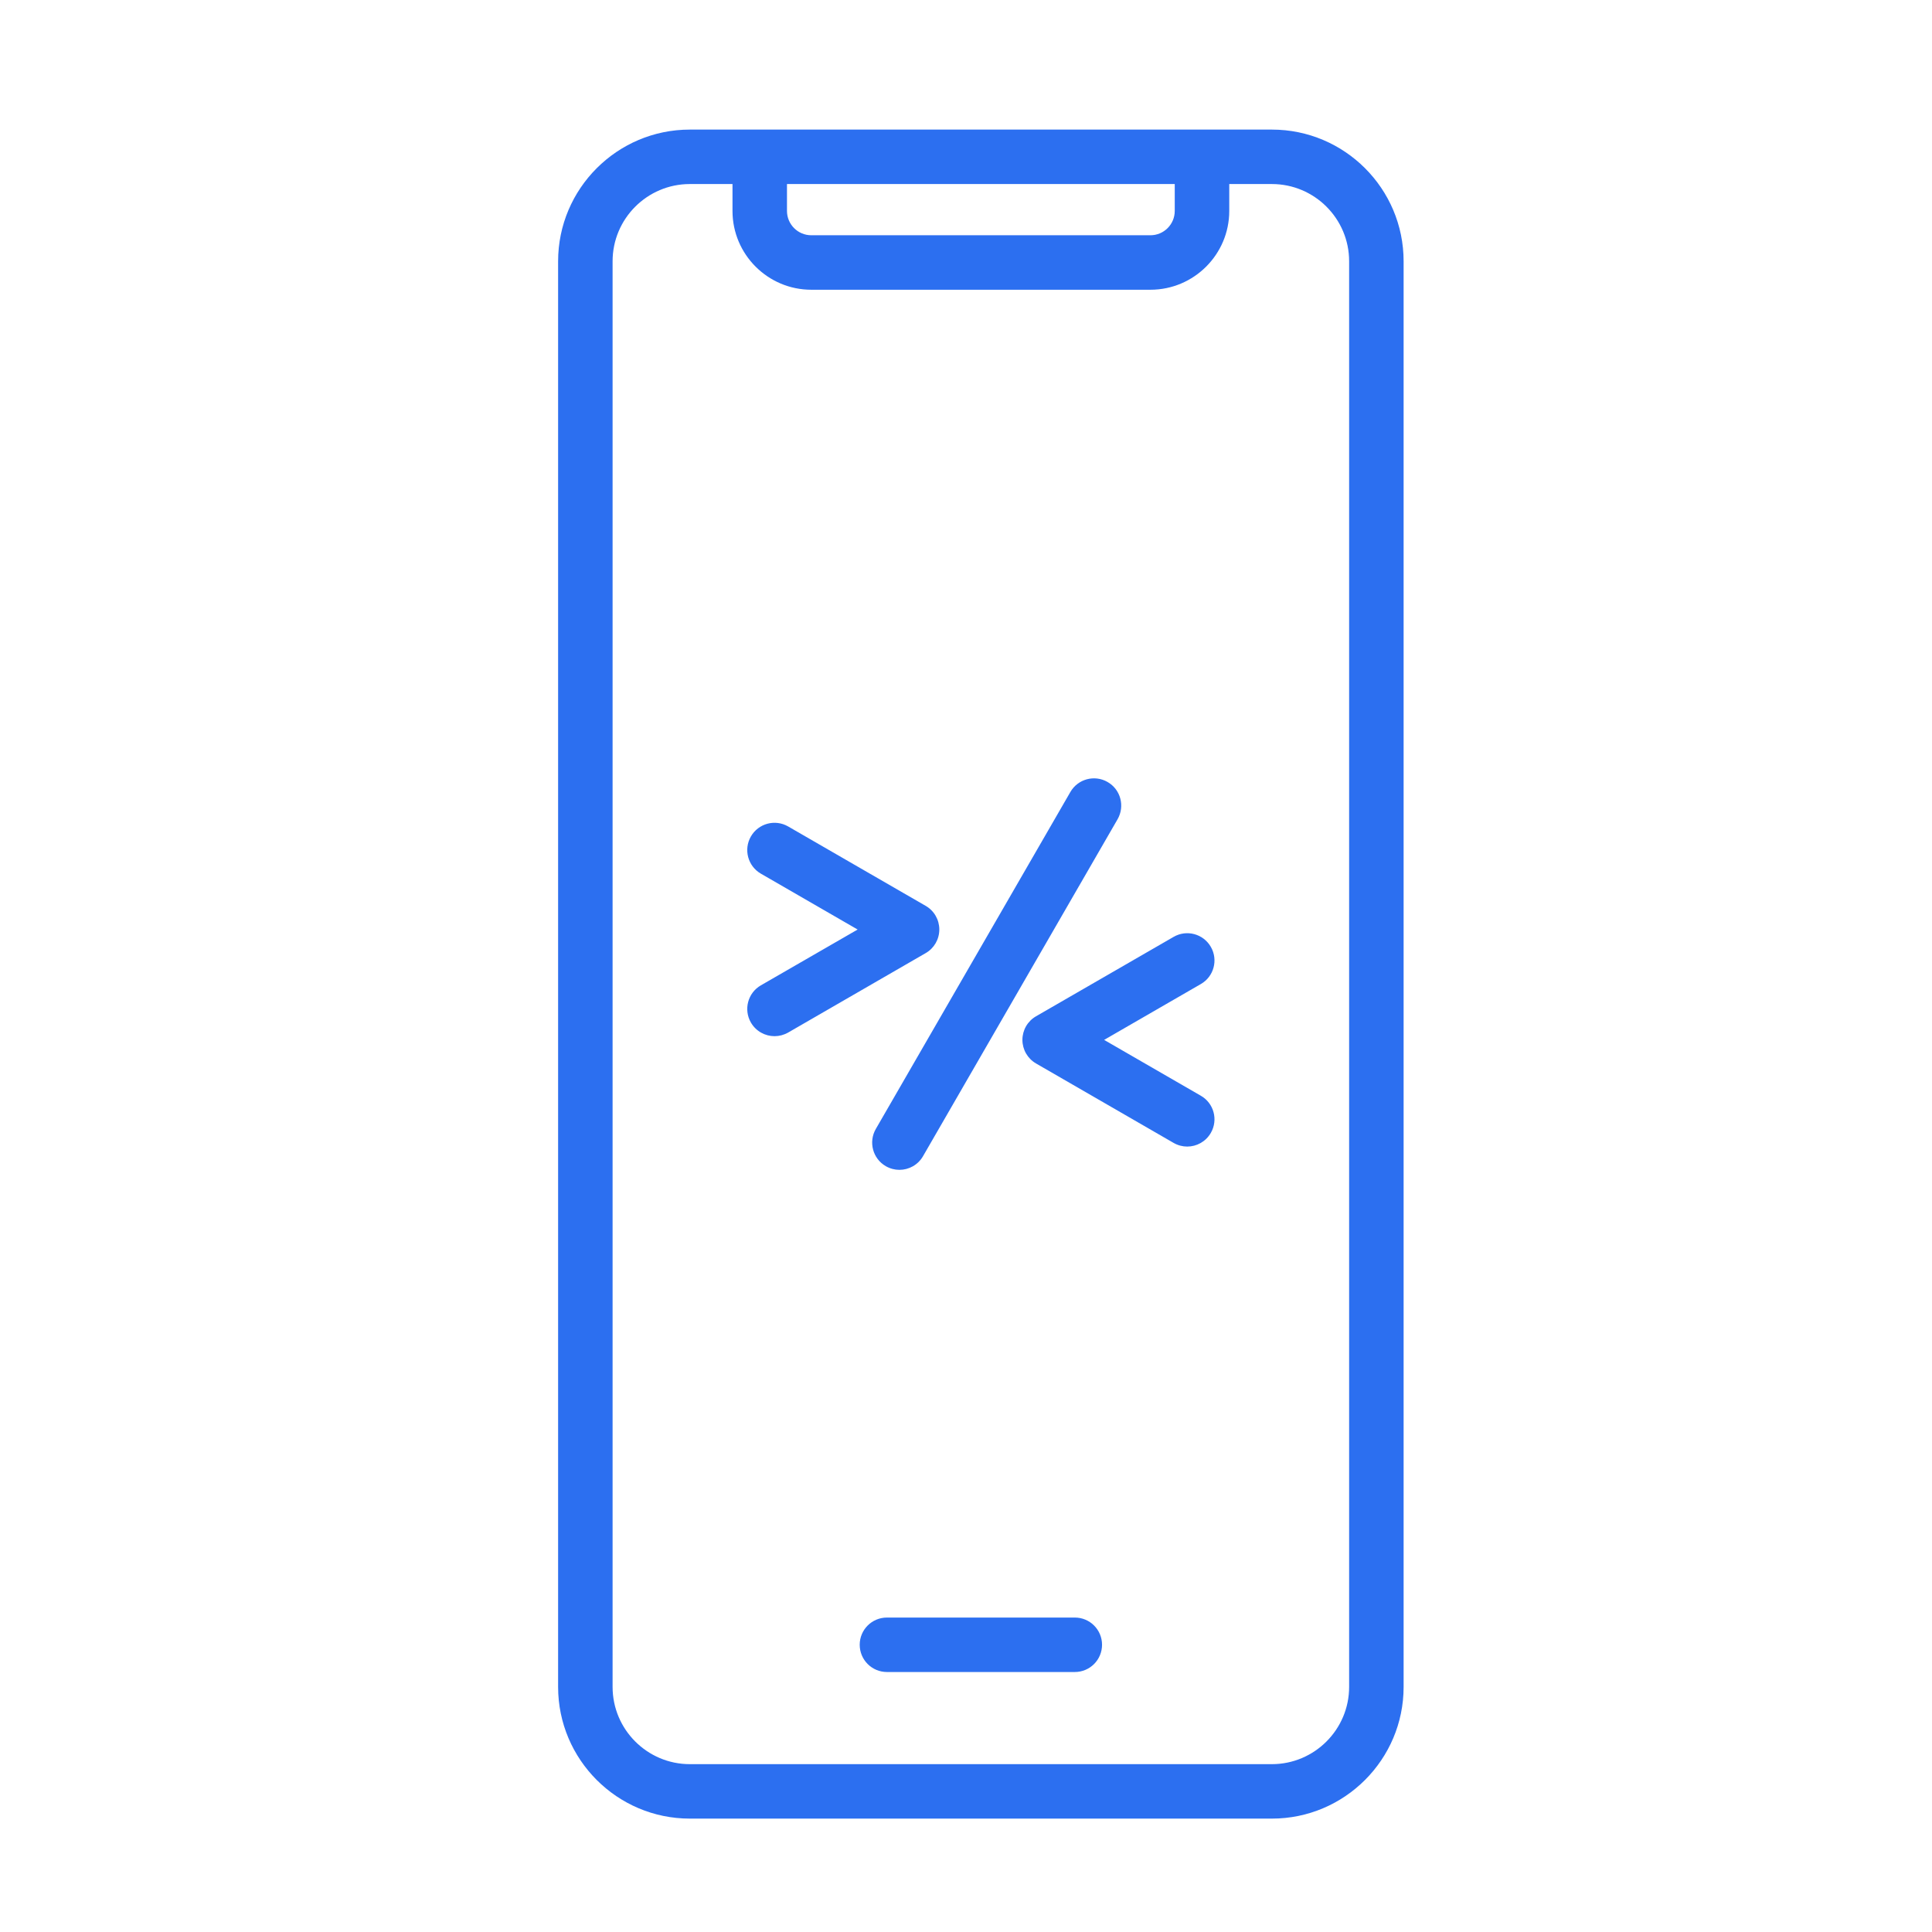 <svg width="65" height="65" viewBox="0 0 65 65" fill="none" xmlns="http://www.w3.org/2000/svg">
<g opacity="0.9" clip-path="url(#clip0_105_102)" filter="url(#filter0_b_105_102)">
<path d="M42.792 4.36H23.208C20.766 4.36 18.777 6.346 18.777 8.79V56.755C18.777 59.197 20.765 61.185 23.208 61.185H42.792C45.234 61.185 47.223 59.198 47.223 56.755V8.79C47.223 6.346 45.235 4.36 42.792 4.36ZM26.477 6.192H39.523V7.097C39.523 7.548 39.157 7.915 38.705 7.915H27.295C26.844 7.915 26.477 7.548 26.477 7.097V6.192ZM45.39 56.755C45.39 58.186 44.224 59.353 42.792 59.353H23.208C21.776 59.353 20.61 58.187 20.61 56.755V8.79C20.61 7.357 21.776 6.192 23.208 6.192H24.644V7.097C24.644 8.559 25.833 9.748 27.295 9.748H38.705C40.167 9.748 41.357 8.559 41.357 7.097V6.192H42.792C44.224 6.192 45.39 7.356 45.39 8.79V56.755ZM37.077 55.336C37.077 55.843 36.667 56.253 36.161 56.253H29.84C29.334 56.253 28.924 55.843 28.924 55.336C28.924 54.83 29.334 54.421 29.84 54.421H36.161C36.667 54.42 37.077 54.83 37.077 55.336ZM31.144 32.066L26.516 34.739C26.371 34.821 26.214 34.861 26.059 34.861C25.742 34.861 25.434 34.697 25.263 34.402C25.011 33.964 25.16 33.403 25.6 33.15L28.854 31.273L25.6 29.394C25.16 29.14 25.011 28.58 25.263 28.142C25.516 27.702 26.077 27.552 26.516 27.805L31.144 30.477C31.428 30.64 31.602 30.943 31.602 31.272C31.602 31.601 31.428 31.903 31.144 32.066ZM29.466 37.982L36.012 26.645C36.265 26.207 36.826 26.056 37.264 26.31C37.703 26.561 37.852 27.122 37.6 27.562L31.054 38.899C30.884 39.194 30.576 39.358 30.259 39.358C30.104 39.358 29.947 39.318 29.802 39.235C29.363 38.982 29.213 38.421 29.466 37.982ZM40.737 38.115C40.567 38.41 40.26 38.575 39.942 38.575C39.787 38.575 39.63 38.535 39.485 38.452L34.856 35.779C34.572 35.615 34.398 35.312 34.398 34.985C34.398 34.658 34.572 34.355 34.856 34.192L39.485 31.52C39.924 31.266 40.484 31.417 40.737 31.856C40.99 32.294 40.84 32.855 40.401 33.107L37.147 34.986L40.401 36.865C40.84 37.117 40.99 37.677 40.737 38.115Z" fill="#155FEE"/>
</g>
<defs>
<filter id="filter0_b_105_102" x="-4" y="-4" width="73" height="73" filterUnits="userSpaceOnUse" color-interpolation-filters="sRGB">
<feFlood flood-opacity="0" result="BackgroundImageFix"/>
<feGaussianBlur in="BackgroundImageFix" stdDeviation="2"/>
<feComposite in2="SourceAlpha" operator="in" result="effect1_backgroundBlur_105_102"/>
<feBlend mode="normal" in="SourceGraphic" in2="effect1_backgroundBlur_105_102" result="shape"/>
</filter>
<clipPath id="clip0_105_102">
<rect width="65" height="65" fill="white"/>
</clipPath>
</defs>
</svg>
